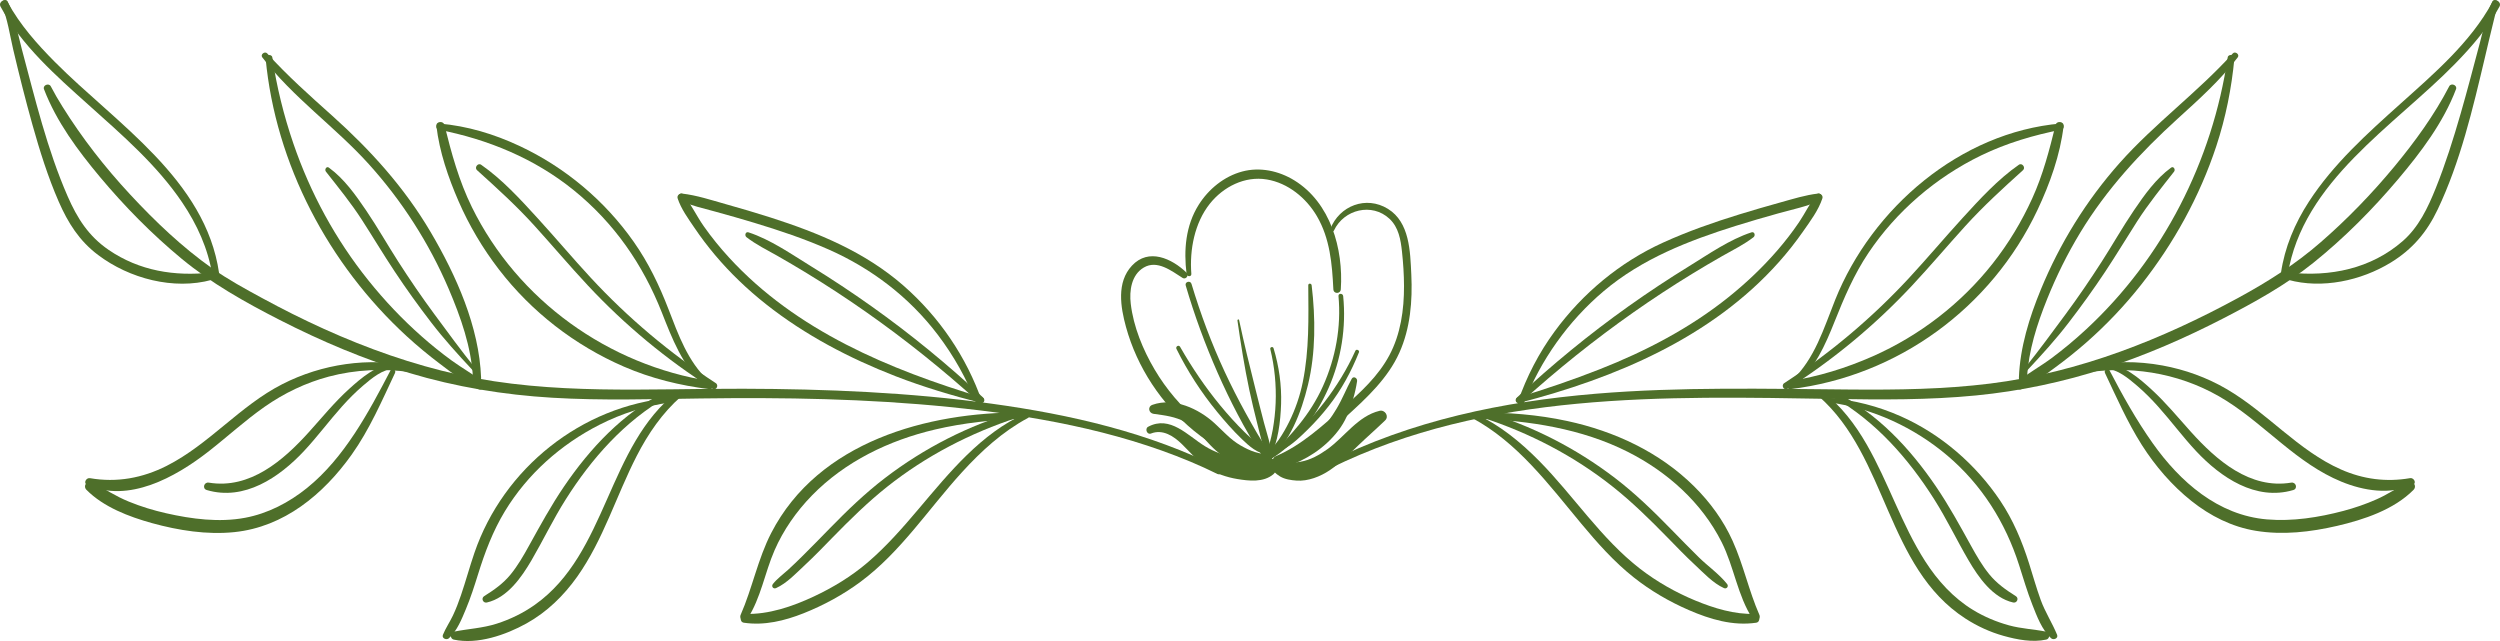 <svg xmlns="http://www.w3.org/2000/svg" width="117" height="30" viewBox="0 0 117 30" fill="none"><path d="M58.869 21.329C56.856 20.605 55.122 19.137 54.034 17.29C53.489 16.366 53.045 15.29 52.919 14.214C52.847 13.604 52.949 12.864 53.527 12.522C54.158 12.148 54.825 12.678 55.347 13.008C55.496 13.102 55.662 12.886 55.535 12.763C54.837 12.094 53.757 11.594 52.975 12.432C52.247 13.213 52.441 14.37 52.697 15.305C53.217 17.197 54.36 18.913 55.867 20.154C56.725 20.861 57.701 21.401 58.75 21.763C59.024 21.858 59.139 21.425 58.869 21.329Z" fill="#4E6F2A"></path><path d="M55.755 12.818C55.667 11.692 55.904 10.437 56.618 9.537C57.252 8.739 58.261 8.227 59.287 8.399C60.28 8.564 61.131 9.263 61.632 10.119C62.244 11.166 62.343 12.354 62.401 13.539C62.413 13.765 62.734 13.764 62.75 13.539C62.876 11.641 62.266 9.479 60.569 8.438C59.846 7.994 58.964 7.805 58.136 8.027C57.288 8.254 56.56 8.849 56.096 9.589C55.486 10.562 55.394 11.701 55.531 12.818C55.548 12.958 55.766 12.965 55.755 12.818Z" fill="#4E6F2A"></path><path d="M62.641 13.857C62.773 15.302 62.508 16.749 61.916 18.07C61.318 19.403 60.398 20.418 59.346 21.402C59.288 21.456 59.362 21.55 59.43 21.511C60.671 20.783 61.599 19.461 62.175 18.163C62.771 16.818 63.007 15.322 62.861 13.857C62.847 13.717 62.628 13.715 62.641 13.857Z" fill="#4E6F2A"></path><path d="M59.247 21.696C59.637 21.696 59.638 21.087 59.247 21.087C58.857 21.087 58.857 21.696 59.247 21.696Z" fill="#4E6F2A"></path><path d="M55.491 13.36C55.899 14.756 56.401 16.12 56.987 17.451C57.277 18.109 57.589 18.759 57.924 19.396C58.096 19.724 58.275 20.047 58.462 20.367C58.64 20.672 58.806 21.024 59.062 21.271C59.159 21.365 59.342 21.272 59.297 21.134C59.197 20.829 59 20.563 58.839 20.288C58.653 19.969 58.471 19.647 58.293 19.323C57.946 18.693 57.62 18.052 57.316 17.399C56.697 16.069 56.185 14.691 55.762 13.286C55.71 13.111 55.44 13.185 55.491 13.36Z" fill="#4E6F2A"></path><path d="M62.428 10.79C62.895 9.797 64.212 9.475 65.029 10.24C65.456 10.64 65.554 11.22 65.613 11.777C65.67 12.308 65.706 12.844 65.708 13.378C65.712 14.496 65.551 15.641 65.017 16.637C64.502 17.596 63.697 18.343 62.888 19.051C61.91 19.907 60.913 20.843 59.702 21.351C59.481 21.444 59.559 21.761 59.803 21.717C60.419 21.605 60.931 21.249 61.414 20.864C61.969 20.422 62.501 19.948 63.026 19.472C63.975 18.61 64.954 17.7 65.49 16.507C66.004 15.362 66.109 14.083 66.049 12.841C65.997 11.768 65.975 10.403 64.955 9.774C63.935 9.145 62.684 9.624 62.258 10.716C62.22 10.815 62.383 10.885 62.428 10.79Z" fill="#4E6F2A"></path><path d="M63.433 16.414C63.049 17.271 62.544 18.088 61.974 18.831C61.687 19.206 61.375 19.562 61.042 19.896C60.701 20.238 60.313 20.529 59.978 20.874C59.905 20.948 59.997 21.067 60.088 21.017C60.504 20.787 60.861 20.436 61.2 20.105C61.553 19.759 61.883 19.388 62.188 18.997C62.786 18.228 63.24 17.387 63.6 16.485C63.636 16.39 63.475 16.32 63.433 16.414Z" fill="#4E6F2A"></path><path d="M55.059 16.33C55.58 17.381 56.217 18.364 56.959 19.272C57.322 19.716 57.705 20.151 58.118 20.548C58.423 20.841 58.895 21.296 59.355 21.224C59.427 21.212 59.449 21.106 59.398 21.059C59.234 20.909 59.01 20.831 58.825 20.709C58.609 20.567 58.417 20.392 58.234 20.211C57.841 19.825 57.471 19.413 57.12 18.989C56.411 18.129 55.781 17.2 55.228 16.231C55.165 16.12 55.003 16.217 55.059 16.33Z" fill="#4E6F2A"></path><path d="M57.912 15C58.068 16.087 58.24 17.17 58.467 18.245C58.578 18.77 58.706 19.292 58.837 19.812C58.973 20.348 59.094 20.907 59.303 21.418C59.367 21.575 59.586 21.518 59.556 21.348C59.466 20.822 59.294 20.304 59.156 19.788C59.013 19.25 58.881 18.708 58.745 18.168C58.479 17.109 58.216 16.048 57.99 14.979C57.98 14.926 57.905 14.949 57.912 15Z" fill="#4E6F2A"></path><path d="M59.45 16.34C59.65 17.161 59.734 18.017 59.7 18.862C59.684 19.278 59.637 19.693 59.566 20.104C59.493 20.528 59.357 20.935 59.276 21.356C59.258 21.449 59.388 21.519 59.437 21.424C59.817 20.679 59.928 19.735 59.955 18.907C59.983 18.019 59.859 17.147 59.602 16.297C59.572 16.2 59.425 16.241 59.45 16.34Z" fill="#4E6F2A"></path><path d="M61.227 13.351C61.237 14.876 61.276 16.379 60.97 17.883C60.839 18.528 60.622 19.156 60.331 19.746C60.188 20.036 60.026 20.317 59.844 20.584C59.673 20.835 59.411 21.06 59.318 21.353C59.29 21.442 59.39 21.497 59.462 21.464C59.717 21.348 59.884 21.055 60.038 20.829C60.23 20.547 60.4 20.248 60.549 19.94C60.846 19.324 61.053 18.672 61.214 18.009C61.578 16.506 61.567 14.879 61.385 13.351C61.373 13.253 61.226 13.246 61.227 13.351Z" fill="#4E6F2A"></path><path d="M53.865 20.289C54.42 20.07 54.93 20.412 55.318 20.79C55.702 21.164 56.029 21.57 56.475 21.876C56.893 22.164 57.406 22.335 57.903 22.418C58.458 22.51 59.13 22.584 59.589 22.199C59.86 21.972 59.692 21.531 59.39 21.441C59.11 21.358 58.849 21.426 58.566 21.443C58.33 21.457 58.091 21.453 57.857 21.418C57.348 21.342 56.825 21.15 56.387 20.88C55.588 20.388 54.759 19.421 53.732 19.973C53.565 20.063 53.681 20.361 53.865 20.289Z" fill="#4E6F2A"></path><path d="M59.37 21.814C59.537 21.992 59.696 22.172 59.909 22.299C60.134 22.433 60.423 22.474 60.68 22.492C61.213 22.531 61.794 22.302 62.229 22.008C62.711 21.683 63.127 21.268 63.545 20.866C63.965 20.462 64.406 20.079 64.824 19.675C65.023 19.484 64.816 19.165 64.564 19.226C63.544 19.472 62.93 20.447 62.115 21.028C61.739 21.295 61.323 21.53 60.865 21.609C60.653 21.645 60.446 21.66 60.232 21.644C60.014 21.627 59.797 21.631 59.607 21.506C59.416 21.379 59.221 21.655 59.37 21.814Z" fill="#4E6F2A"></path><path d="M59.433 22.068C60.42 21.836 61.351 21.425 62.103 20.73C62.485 20.378 62.82 19.961 63.03 19.483C63.259 18.962 63.428 18.399 63.512 17.837C63.534 17.692 63.341 17.579 63.259 17.73C63.011 18.186 62.823 18.673 62.555 19.122C62.308 19.536 62.03 19.929 61.68 20.262C61.021 20.891 60.17 21.339 59.303 21.596C59.002 21.685 59.127 22.14 59.433 22.068Z" fill="#4E6F2A"></path><path d="M59.446 21.4C59.256 21.258 58.958 21.226 58.732 21.156C58.492 21.08 58.273 20.971 58.056 20.845C57.575 20.567 57.241 20.173 56.836 19.803C56.096 19.128 54.939 18.587 53.935 18.945C53.695 19.031 53.756 19.337 53.992 19.369C54.51 19.439 55.018 19.497 55.483 19.76C55.958 20.027 56.27 20.451 56.645 20.836C57.007 21.208 57.423 21.527 57.901 21.731C58.331 21.914 59.003 22.16 59.446 21.914C59.657 21.796 59.615 21.526 59.446 21.4Z" fill="#4E6F2A"></path><path d="M62.271 21.91C69.559 18.319 77.916 18.538 85.828 18.671C88.045 18.708 90.268 18.723 92.478 18.507C94.543 18.305 96.572 17.877 98.544 17.233C100.434 16.617 102.262 15.821 104.029 14.911C105.512 14.147 106.966 13.343 108.27 12.295C109.71 11.137 111.027 9.812 112.221 8.4C113.296 7.128 114.344 5.744 114.942 4.173C115.012 3.988 114.714 3.864 114.623 4.039C113.924 5.389 113.018 6.633 112.052 7.8C111.003 9.066 109.852 10.255 108.612 11.334C107.418 12.374 106.133 13.187 104.746 13.942C102.966 14.91 101.125 15.771 99.22 16.46C97.252 17.171 95.215 17.692 93.138 17.951C90.979 18.22 88.799 18.247 86.627 18.23C82.642 18.198 78.655 18.096 74.679 18.427C70.344 18.79 66.033 19.681 62.124 21.657C61.957 21.742 62.104 21.992 62.271 21.91Z" fill="#4E6F2A"></path><path d="M107.065 12.867C107.761 8.478 112.044 5.908 114.904 2.978C115.69 2.173 116.438 1.306 116.975 0.31C117.095 0.088 116.757 -0.111 116.637 0.112C115.616 1.989 113.913 3.444 112.347 4.85C110.79 6.247 109.208 7.664 108.058 9.435C107.399 10.449 106.922 11.577 106.748 12.78C106.717 12.987 107.031 13.078 107.065 12.867Z" fill="#4E6F2A"></path><path d="M116.634 0.086C116.357 0.663 116.235 1.342 116.07 1.957C115.77 3.079 115.48 4.205 115.158 5.32C114.817 6.5 114.448 7.678 113.989 8.817C113.621 9.729 113.195 10.632 112.444 11.286C110.956 12.581 109.043 12.965 107.13 12.755C106.934 12.734 106.902 13.044 107.084 13.095C108.671 13.533 110.498 13.138 111.89 12.287C112.902 11.667 113.578 10.867 114.083 9.804C115.144 7.574 115.725 5.094 116.292 2.699C116.414 2.179 116.535 1.658 116.664 1.139C116.736 0.851 116.803 0.51 116.918 0.252C117.004 0.061 116.727 -0.108 116.634 0.086Z" fill="#4E6F2A"></path><path d="M94.866 17.682C94.934 16.406 95.331 15.179 95.803 14.002C96.237 12.923 96.753 11.88 97.355 10.887C98.59 8.851 100.167 7.144 101.918 5.552C102.912 4.649 103.91 3.756 104.727 2.683C104.829 2.548 104.606 2.379 104.494 2.502C102.841 4.327 100.836 5.786 99.2 7.626C97.645 9.375 96.398 11.392 95.507 13.56C94.969 14.87 94.538 16.257 94.484 17.681C94.475 17.929 94.853 17.928 94.866 17.682Z" fill="#4E6F2A"></path><path d="M104.256 2.688C103.542 7.53 101.232 12.073 97.647 15.399C97.131 15.878 96.59 16.333 96.024 16.753C95.485 17.154 94.889 17.482 94.362 17.897C94.168 18.05 94.416 18.296 94.604 18.213C95.162 17.969 95.679 17.566 96.169 17.207C96.672 16.839 97.159 16.449 97.628 16.039C98.561 15.22 99.423 14.316 100.194 13.34C101.727 11.4 102.948 9.191 103.724 6.836C104.163 5.503 104.439 4.128 104.57 2.73C104.586 2.553 104.283 2.509 104.256 2.688Z" fill="#4E6F2A"></path><path d="M94.882 17.326C95.555 16.606 96.205 15.893 96.808 15.108C97.408 14.328 97.983 13.53 98.527 12.71C99.041 11.936 99.518 11.138 100.02 10.357C100.547 9.537 101.148 8.796 101.748 8.031C101.822 7.937 101.724 7.761 101.606 7.846C100.889 8.37 100.358 9.124 99.862 9.853C99.334 10.632 98.87 11.453 98.361 12.245C97.823 13.083 97.261 13.906 96.669 14.707C96.049 15.547 95.423 16.402 94.77 17.215C94.708 17.292 94.811 17.403 94.882 17.326Z" fill="#4E6F2A"></path><path d="M97.776 17.419C100.014 17.094 102.305 17.553 104.218 18.77C106.067 19.946 107.517 21.695 109.575 22.541C110.628 22.974 111.853 23.166 112.923 22.693C113.114 22.608 112.968 22.346 112.791 22.377C111.678 22.571 110.597 22.429 109.562 21.973C108.555 21.53 107.681 20.855 106.832 20.164C105.986 19.474 105.149 18.758 104.203 18.206C103.282 17.667 102.257 17.298 101.209 17.105C100.041 16.891 98.861 16.894 97.698 17.132C97.508 17.171 97.593 17.445 97.776 17.419Z" fill="#4E6F2A"></path><path d="M98.513 17.456C99.053 18.598 99.561 19.76 100.24 20.828C100.868 21.814 101.646 22.719 102.561 23.447C103.441 24.146 104.453 24.658 105.567 24.841C106.838 25.051 108.136 24.899 109.382 24.61C110.62 24.323 112.036 23.853 112.953 22.925C113.139 22.737 112.902 22.427 112.673 22.56C112.192 22.838 111.735 23.143 111.225 23.368C110.722 23.591 110.2 23.77 109.669 23.911C108.516 24.216 107.289 24.409 106.095 24.308C103.804 24.115 102.026 22.549 100.746 20.742C99.982 19.664 99.334 18.503 98.724 17.332C98.65 17.192 98.447 17.315 98.513 17.456Z" fill="#4E6F2A"></path><path d="M98.549 17.259C99.083 17.262 99.616 17.713 100.005 18.044C100.359 18.346 100.687 18.678 100.998 19.025C101.609 19.706 102.153 20.445 102.779 21.114C103.933 22.346 105.569 23.455 107.325 22.934C107.55 22.867 107.453 22.55 107.23 22.587C105.298 22.908 103.732 21.54 102.532 20.207C101.934 19.543 101.366 18.848 100.706 18.242C100.158 17.739 99.341 17.013 98.55 17.053C98.418 17.059 98.416 17.259 98.549 17.259Z" fill="#4E6F2A"></path><path d="M84.064 18.019C84.939 17.226 85.423 16.145 85.853 15.065C86.302 13.938 86.766 12.845 87.444 11.835C88.755 9.883 90.607 8.299 92.715 7.275C93.901 6.699 95.186 6.319 96.477 6.068C96.636 6.037 96.602 5.766 96.438 5.781C91.749 6.189 87.614 9.725 85.888 14.028C85.355 15.358 84.932 16.802 83.855 17.808C83.714 17.939 83.923 18.146 84.064 18.019Z" fill="#4E6F2A"></path><path d="M83.792 18.211C88.81 17.606 93.191 14.413 95.356 9.822C95.934 8.597 96.419 7.248 96.576 5.896C96.602 5.679 96.252 5.639 96.202 5.845C95.909 7.027 95.614 8.176 95.107 9.289C94.616 10.369 93.998 11.395 93.264 12.325C91.781 14.208 89.837 15.705 87.652 16.672C86.399 17.226 85.095 17.628 83.742 17.838C83.534 17.871 83.581 18.236 83.792 18.211Z" fill="#4E6F2A"></path><path d="M83.658 18.194C85.798 16.839 87.752 15.219 89.484 13.365C90.333 12.457 91.135 11.505 91.97 10.585C92.823 9.646 93.739 8.81 94.678 7.963C94.812 7.842 94.635 7.606 94.484 7.71C93.499 8.395 92.653 9.322 91.846 10.205C91.008 11.123 90.208 12.075 89.363 12.988C87.622 14.871 85.651 16.531 83.504 17.929C83.339 18.036 83.49 18.3 83.658 18.194Z" fill="#4E6F2A"></path><path d="M85.124 18.553C88.339 21.377 88.273 26.545 91.98 28.947C92.53 29.303 93.138 29.583 93.769 29.759C94.401 29.935 95.117 30.075 95.767 29.932C95.947 29.893 95.951 29.599 95.767 29.562C95.185 29.445 94.596 29.425 94.02 29.266C93.43 29.103 92.864 28.866 92.341 28.548C91.414 27.983 90.681 27.174 90.097 26.264C88.996 24.546 88.378 22.571 87.363 20.805C86.82 19.859 86.163 18.994 85.297 18.326C85.168 18.228 85.002 18.446 85.124 18.553Z" fill="#4E6F2A"></path><path d="M85.618 18.834C87.639 19.103 89.591 20.009 91.145 21.329C92.743 22.687 93.851 24.443 94.49 26.437C94.69 27.06 94.873 27.689 95.113 28.298C95.323 28.832 95.56 29.477 95.993 29.871C96.104 29.972 96.341 29.875 96.272 29.707C96.042 29.148 95.711 28.646 95.503 28.071C95.3 27.511 95.14 26.935 94.96 26.367C94.632 25.332 94.217 24.34 93.612 23.436C92.466 21.726 90.83 20.313 88.95 19.48C87.889 19.01 86.772 18.725 85.618 18.623C85.481 18.61 85.488 18.816 85.618 18.834Z" fill="#4E6F2A"></path><path d="M85.793 18.576C87.778 19.72 89.307 21.448 90.524 23.372C91.108 24.295 91.575 25.277 92.125 26.218C92.593 27.02 93.26 27.979 94.216 28.197C94.394 28.238 94.5 27.998 94.34 27.899C93.875 27.608 93.45 27.307 93.098 26.877C92.766 26.47 92.501 26.007 92.247 25.548C91.723 24.599 91.207 23.653 90.596 22.757C89.38 20.973 87.858 19.346 85.918 18.361C85.777 18.289 85.653 18.496 85.793 18.576Z" fill="#4E6F2A"></path><path d="M71.312 18.883C72.095 16.853 73.396 15.027 75.053 13.625C76.846 12.109 79.029 11.262 81.242 10.568C81.899 10.362 82.561 10.171 83.224 9.986C83.878 9.805 84.556 9.664 85.179 9.394C85.339 9.324 85.262 9.039 85.089 9.058C84.492 9.126 83.911 9.311 83.332 9.471C82.689 9.65 82.048 9.834 81.411 10.031C80.193 10.407 78.986 10.828 77.825 11.357C75.814 12.271 74.069 13.724 72.76 15.507C72.02 16.514 71.448 17.625 71.036 18.807C70.974 18.983 71.246 19.053 71.312 18.883Z" fill="#4E6F2A"></path><path d="M71.091 18.857C75.577 17.701 80.1 15.807 83.251 12.266C83.654 11.814 84.032 11.337 84.379 10.839C84.713 10.361 85.11 9.835 85.29 9.275C85.338 9.123 85.116 8.977 85.01 9.111C84.697 9.511 84.475 9.987 84.189 10.408C83.878 10.866 83.539 11.304 83.177 11.722C82.488 12.517 81.72 13.245 80.901 13.902C79.093 15.353 77.011 16.439 74.863 17.283C73.603 17.778 72.319 18.216 71.023 18.607C70.865 18.656 70.93 18.899 71.091 18.857Z" fill="#4E6F2A"></path><path d="M71.207 18.81C72.865 17.306 74.616 15.904 76.445 14.618C77.342 13.988 78.258 13.387 79.192 12.816C79.659 12.53 80.13 12.252 80.606 11.981C81.097 11.702 81.615 11.448 82.064 11.102C82.166 11.024 82.115 10.826 81.969 10.874C80.939 11.211 79.972 11.89 79.053 12.456C78.086 13.051 77.138 13.678 76.212 14.336C74.38 15.638 72.641 17.063 70.998 18.599C70.858 18.73 71.066 18.937 71.207 18.81Z" fill="#4E6F2A"></path><path d="M68.895 19.562C71.027 20.706 72.481 22.677 73.999 24.501C74.749 25.403 75.535 26.289 76.455 27.019C77.242 27.643 78.119 28.154 79.039 28.553C80.032 28.983 81.098 29.303 82.187 29.144C82.422 29.109 82.365 28.721 82.131 28.729C81.18 28.764 80.212 28.464 79.341 28.105C78.429 27.728 77.543 27.227 76.76 26.622C74.922 25.201 73.651 23.208 72.03 21.567C71.147 20.674 70.167 19.873 69.019 19.352C68.878 19.287 68.755 19.486 68.895 19.562Z" fill="#4E6F2A"></path><path d="M69.157 19.593C71.558 19.686 74.015 20.053 76.183 21.148C78.024 22.078 79.638 23.511 80.575 25.376C81.153 26.525 81.316 27.873 82.021 28.959C82.153 29.162 82.432 28.987 82.338 28.773C81.845 27.648 81.593 26.435 81.088 25.316C80.657 24.358 80.031 23.501 79.287 22.764C77.666 21.156 75.556 20.18 73.347 19.703C71.968 19.404 70.566 19.297 69.158 19.305C68.972 19.306 68.973 19.586 69.157 19.593Z" fill="#4E6F2A"></path><path d="M69.373 19.542C71.58 20.256 73.666 21.338 75.487 22.785C76.393 23.504 77.215 24.314 78.024 25.141C78.45 25.578 78.874 26.019 79.321 26.434C79.728 26.812 80.17 27.294 80.681 27.523C80.809 27.58 80.916 27.441 80.828 27.331C80.459 26.866 79.926 26.497 79.502 26.079C79.067 25.651 78.64 25.214 78.214 24.777C77.382 23.923 76.532 23.098 75.585 22.373C73.75 20.97 71.665 19.904 69.45 19.261C69.27 19.207 69.196 19.484 69.373 19.542Z" fill="#4E6F2A"></path><path d="M57.125 21.928C53.79 20.244 50.086 19.398 46.408 18.892C42.555 18.363 38.661 18.203 34.775 18.193C30.34 18.18 25.847 18.5 21.48 17.539C19.308 17.061 17.198 16.314 15.171 15.398C14.181 14.95 13.209 14.462 12.255 13.943C11.463 13.512 10.668 13.079 9.93 12.559C8.527 11.568 7.263 10.364 6.096 9.107C4.908 7.828 3.84 6.461 2.916 4.978C2.725 4.672 2.543 4.361 2.377 4.04C2.288 3.867 1.987 3.988 2.059 4.175C2.642 5.698 3.644 7.044 4.681 8.285C5.833 9.661 7.103 10.952 8.485 12.096C9.89 13.259 11.462 14.141 13.081 14.969C15.032 15.966 17.058 16.826 19.156 17.456C21.336 18.111 23.577 18.479 25.847 18.614C28.164 18.753 30.485 18.68 32.804 18.648C36.682 18.595 40.571 18.658 44.433 19.048C48.261 19.435 52.152 20.115 55.721 21.61C56.146 21.788 56.565 21.98 56.978 22.183C57.146 22.264 57.293 22.014 57.125 21.928Z" fill="#4E6F2A"></path><path d="M10.253 12.78C9.62 8.401 5.438 5.788 2.568 2.899C1.734 2.059 0.933 1.158 0.363 0.111C0.242 -0.111 -0.095 0.087 0.026 0.31C1.004 2.126 2.623 3.546 4.136 4.902C5.71 6.314 7.339 7.714 8.532 9.482C9.223 10.508 9.74 11.638 9.935 12.867C9.969 13.078 10.284 12.987 10.253 12.78Z" fill="#4E6F2A"></path><path d="M0.082 0.253C0.353 0.863 0.46 1.647 0.616 2.309C0.895 3.49 1.189 4.667 1.517 5.834C1.86 7.056 2.239 8.27 2.747 9.434C3.184 10.433 3.711 11.271 4.59 11.933C6.054 13.037 8.128 13.588 9.917 13.096C10.097 13.046 10.069 12.735 9.871 12.756C8.174 12.942 6.523 12.677 5.089 11.698C4.146 11.054 3.616 10.218 3.166 9.187C2.209 6.995 1.646 4.635 1.029 2.33C0.833 1.596 0.697 0.775 0.365 0.086C0.273 -0.108 -0.003 0.061 0.082 0.253Z" fill="#4E6F2A"></path><path d="M22.516 17.682C22.425 15.287 21.351 12.892 20.152 10.857C18.926 8.776 17.342 7.025 15.553 5.421C14.505 4.483 13.452 3.547 12.507 2.502C12.396 2.38 12.171 2.547 12.274 2.683C13.706 4.565 15.68 5.931 17.258 7.679C18.813 9.4 20.086 11.382 20.998 13.518C21.562 14.841 22.058 16.234 22.134 17.682C22.147 17.927 22.526 17.93 22.516 17.682Z" fill="#4E6F2A"></path><path d="M12.431 2.731C12.897 7.69 15.383 12.381 19.026 15.728C19.524 16.185 20.044 16.616 20.582 17.022C21.145 17.447 21.748 17.929 22.396 18.214C22.583 18.296 22.835 18.052 22.639 17.898C22.166 17.526 21.631 17.23 21.143 16.876C20.657 16.522 20.188 16.145 19.737 15.746C18.831 14.947 17.998 14.067 17.241 13.123C15.706 11.211 14.522 9.034 13.728 6.712C13.281 5.405 12.946 4.056 12.745 2.688C12.719 2.511 12.414 2.551 12.431 2.731Z" fill="#4E6F2A"></path><path d="M22.23 17.215C21.576 16.402 20.951 15.547 20.331 14.707C19.739 13.906 19.177 13.083 18.639 12.245C18.131 11.453 17.666 10.632 17.138 9.853C16.642 9.124 16.112 8.37 15.394 7.846C15.277 7.761 15.177 7.936 15.252 8.031C15.84 8.78 16.432 9.504 16.948 10.307C17.462 11.105 17.949 11.92 18.474 12.71C19.013 13.524 19.584 14.316 20.179 15.09C20.787 15.881 21.441 16.6 22.12 17.326C22.19 17.402 22.293 17.293 22.23 17.215Z" fill="#4E6F2A"></path><path d="M19.303 17.132C17.249 16.713 15.074 17.026 13.206 17.982C11.228 18.993 9.785 20.796 7.804 21.8C6.67 22.375 5.465 22.596 4.21 22.378C4.035 22.347 3.886 22.608 4.078 22.694C6.024 23.555 8.205 22.333 9.727 21.153C10.622 20.458 11.457 19.686 12.386 19.036C13.302 18.396 14.312 17.911 15.391 17.624C16.637 17.294 17.951 17.235 19.224 17.42C19.408 17.445 19.493 17.171 19.303 17.132Z" fill="#4E6F2A"></path><path d="M18.277 17.332C17.253 19.296 16.117 21.427 14.368 22.838C13.528 23.517 12.531 24.035 11.466 24.233C10.252 24.46 8.974 24.291 7.78 24.021C7.18 23.885 6.591 23.706 6.021 23.472C5.419 23.226 4.888 22.883 4.327 22.559C4.099 22.427 3.859 22.736 4.046 22.924C4.846 23.732 6.042 24.185 7.114 24.482C8.353 24.824 9.684 25.036 10.969 24.903C13.293 24.663 15.133 23.136 16.455 21.282C17.296 20.101 17.87 18.761 18.487 17.455C18.554 17.316 18.35 17.192 18.277 17.332Z" fill="#4E6F2A"></path><path d="M18.451 17.053C17.675 17.014 16.881 17.712 16.338 18.203C15.66 18.817 15.081 19.528 14.47 20.207C13.27 21.54 11.703 22.907 9.771 22.587C9.548 22.55 9.451 22.867 9.677 22.934C11.432 23.455 13.068 22.346 14.222 21.114C14.848 20.445 15.393 19.706 16.003 19.025C16.314 18.678 16.641 18.346 16.996 18.044C17.384 17.713 17.92 17.262 18.451 17.259C18.584 17.259 18.583 17.059 18.451 17.053Z" fill="#4E6F2A"></path><path d="M33.146 17.809C32.19 16.916 31.748 15.669 31.287 14.475C30.857 13.358 30.345 12.292 29.655 11.312C28.299 9.384 26.443 7.828 24.313 6.831C23.121 6.273 21.875 5.896 20.563 5.782C20.4 5.767 20.363 6.038 20.524 6.069C22.836 6.519 25.03 7.421 26.87 8.917C28.746 10.443 30.084 12.372 30.971 14.617C31.455 15.843 31.939 17.115 32.936 18.019C33.078 18.146 33.287 17.939 33.146 17.809Z" fill="#4E6F2A"></path><path d="M33.259 17.839C28.482 17.096 24.232 14.061 22.084 9.693C21.477 8.457 21.129 7.176 20.799 5.845C20.748 5.641 20.399 5.678 20.424 5.896C20.565 7.105 20.977 8.305 21.46 9.416C21.954 10.551 22.589 11.621 23.342 12.601C24.873 14.594 26.897 16.16 29.197 17.158C30.471 17.71 31.832 18.046 33.208 18.212C33.417 18.236 33.469 17.871 33.259 17.839Z" fill="#4E6F2A"></path><path d="M33.497 17.929C31.351 16.531 29.38 14.871 27.638 12.988C26.794 12.075 25.993 11.123 25.155 10.205C24.348 9.322 23.503 8.395 22.517 7.71C22.368 7.607 22.189 7.841 22.323 7.963C23.247 8.796 24.151 9.617 24.991 10.54C25.841 11.475 26.654 12.443 27.517 13.365C29.249 15.219 31.203 16.838 33.343 18.194C33.51 18.3 33.661 18.036 33.497 17.929Z" fill="#4E6F2A"></path><path d="M31.704 18.327C28.411 20.864 28.442 25.889 25.033 28.303C24.487 28.69 23.885 28.983 23.249 29.187C22.586 29.401 21.909 29.427 21.233 29.563C21.049 29.6 21.053 29.894 21.233 29.933C22.345 30.177 23.671 29.714 24.637 29.178C25.597 28.645 26.385 27.876 27.018 26.982C28.236 25.258 28.841 23.203 29.798 21.338C30.333 20.296 30.994 19.328 31.877 18.553C31.998 18.447 31.833 18.227 31.704 18.327Z" fill="#4E6F2A"></path><path d="M31.383 18.623C27.223 18.991 23.561 21.91 22.203 25.873C21.979 26.528 21.798 27.198 21.574 27.854C21.464 28.178 21.342 28.499 21.195 28.809C21.049 29.115 20.858 29.395 20.729 29.708C20.661 29.875 20.897 29.972 21.009 29.871C21.389 29.524 21.608 28.977 21.802 28.51C22.024 27.978 22.201 27.429 22.372 26.879C22.694 25.843 23.066 24.854 23.63 23.924C24.689 22.181 26.247 20.8 28.054 19.88C29.095 19.351 30.226 18.987 31.382 18.834C31.513 18.816 31.52 18.61 31.383 18.623Z" fill="#4E6F2A"></path><path d="M31.082 18.361C29.142 19.346 27.62 20.973 26.404 22.757C25.793 23.653 25.278 24.6 24.753 25.548C24.499 26.008 24.234 26.469 23.902 26.878C23.552 27.308 23.125 27.608 22.66 27.899C22.502 27.997 22.605 28.238 22.785 28.197C23.74 27.979 24.408 27.02 24.876 26.218C25.425 25.277 25.892 24.295 26.476 23.373C27.693 21.448 29.223 19.72 31.207 18.576C31.347 18.496 31.224 18.289 31.082 18.361Z" fill="#4E6F2A"></path><path d="M45.965 18.806C45.232 16.702 43.954 14.828 42.28 13.365C40.478 11.792 38.307 10.899 36.056 10.177C35.361 9.955 34.661 9.749 33.958 9.552C33.286 9.363 32.607 9.137 31.911 9.058C31.739 9.039 31.661 9.324 31.821 9.393C32.355 9.626 32.928 9.753 33.487 9.907C34.091 10.072 34.693 10.244 35.292 10.425C36.477 10.783 37.656 11.179 38.789 11.68C40.791 12.566 42.55 13.906 43.882 15.658C44.629 16.64 45.244 17.731 45.688 18.883C45.754 19.052 46.027 18.983 45.965 18.806Z" fill="#4E6F2A"></path><path d="M45.977 18.607C41.62 17.289 37.262 15.482 34.118 12.052C33.695 11.59 33.298 11.103 32.938 10.59C32.602 10.113 32.349 9.568 31.991 9.111C31.885 8.977 31.663 9.123 31.711 9.275C31.87 9.77 32.208 10.231 32.497 10.657C32.795 11.098 33.117 11.524 33.46 11.931C34.174 12.781 34.978 13.547 35.847 14.235C37.678 15.683 39.753 16.768 41.921 17.61C43.223 18.115 44.558 18.509 45.909 18.857C46.07 18.898 46.136 18.656 45.977 18.607Z" fill="#4E6F2A"></path><path d="M46.003 18.599C44.359 17.063 42.621 15.638 40.789 14.336C39.862 13.678 38.915 13.051 37.948 12.456C37.029 11.891 36.062 11.211 35.032 10.874C34.887 10.826 34.834 11.023 34.937 11.102C35.386 11.448 35.903 11.702 36.395 11.981C36.853 12.242 37.307 12.51 37.757 12.784C38.709 13.365 39.643 13.977 40.555 14.618C42.385 15.904 44.136 17.307 45.794 18.81C45.934 18.937 46.143 18.73 46.003 18.599Z" fill="#4E6F2A"></path><path d="M47.983 19.351C45.902 20.294 44.44 22.107 42.994 23.815C42.247 24.698 41.482 25.575 40.601 26.327C39.844 26.974 38.98 27.498 38.08 27.919C37.097 28.378 35.968 28.769 34.87 28.729C34.639 28.721 34.577 29.109 34.815 29.144C35.772 29.284 36.718 29.054 37.607 28.701C38.555 28.324 39.465 27.83 40.284 27.22C42.164 25.821 43.453 23.818 45.018 22.103C45.925 21.108 46.915 20.201 48.106 19.562C48.246 19.486 48.122 19.287 47.983 19.351Z" fill="#4E6F2A"></path><path d="M47.844 19.305C43.403 19.277 38.299 20.671 36.095 24.94C35.467 26.156 35.212 27.522 34.663 28.773C34.569 28.986 34.848 29.163 34.98 28.959C35.61 27.989 35.791 26.803 36.249 25.754C36.664 24.802 37.272 23.935 37.994 23.193C39.552 21.593 41.613 20.605 43.763 20.101C45.099 19.787 46.475 19.646 47.844 19.593C48.027 19.586 48.029 19.306 47.844 19.305Z" fill="#4E6F2A"></path><path d="M47.55 19.26C45.335 19.903 43.249 20.969 41.415 22.373C40.484 23.085 39.647 23.894 38.828 24.733C38.402 25.17 37.975 25.607 37.541 26.037C37.324 26.251 37.106 26.463 36.881 26.668C36.644 26.884 36.372 27.079 36.172 27.331C36.084 27.441 36.19 27.581 36.319 27.523C36.828 27.295 37.273 26.812 37.679 26.435C38.126 26.02 38.55 25.578 38.976 25.142C39.785 24.315 40.607 23.505 41.513 22.785C43.334 21.339 45.42 20.257 47.627 19.542C47.804 19.485 47.731 19.207 47.55 19.26Z" fill="#4E6F2A"></path></svg>